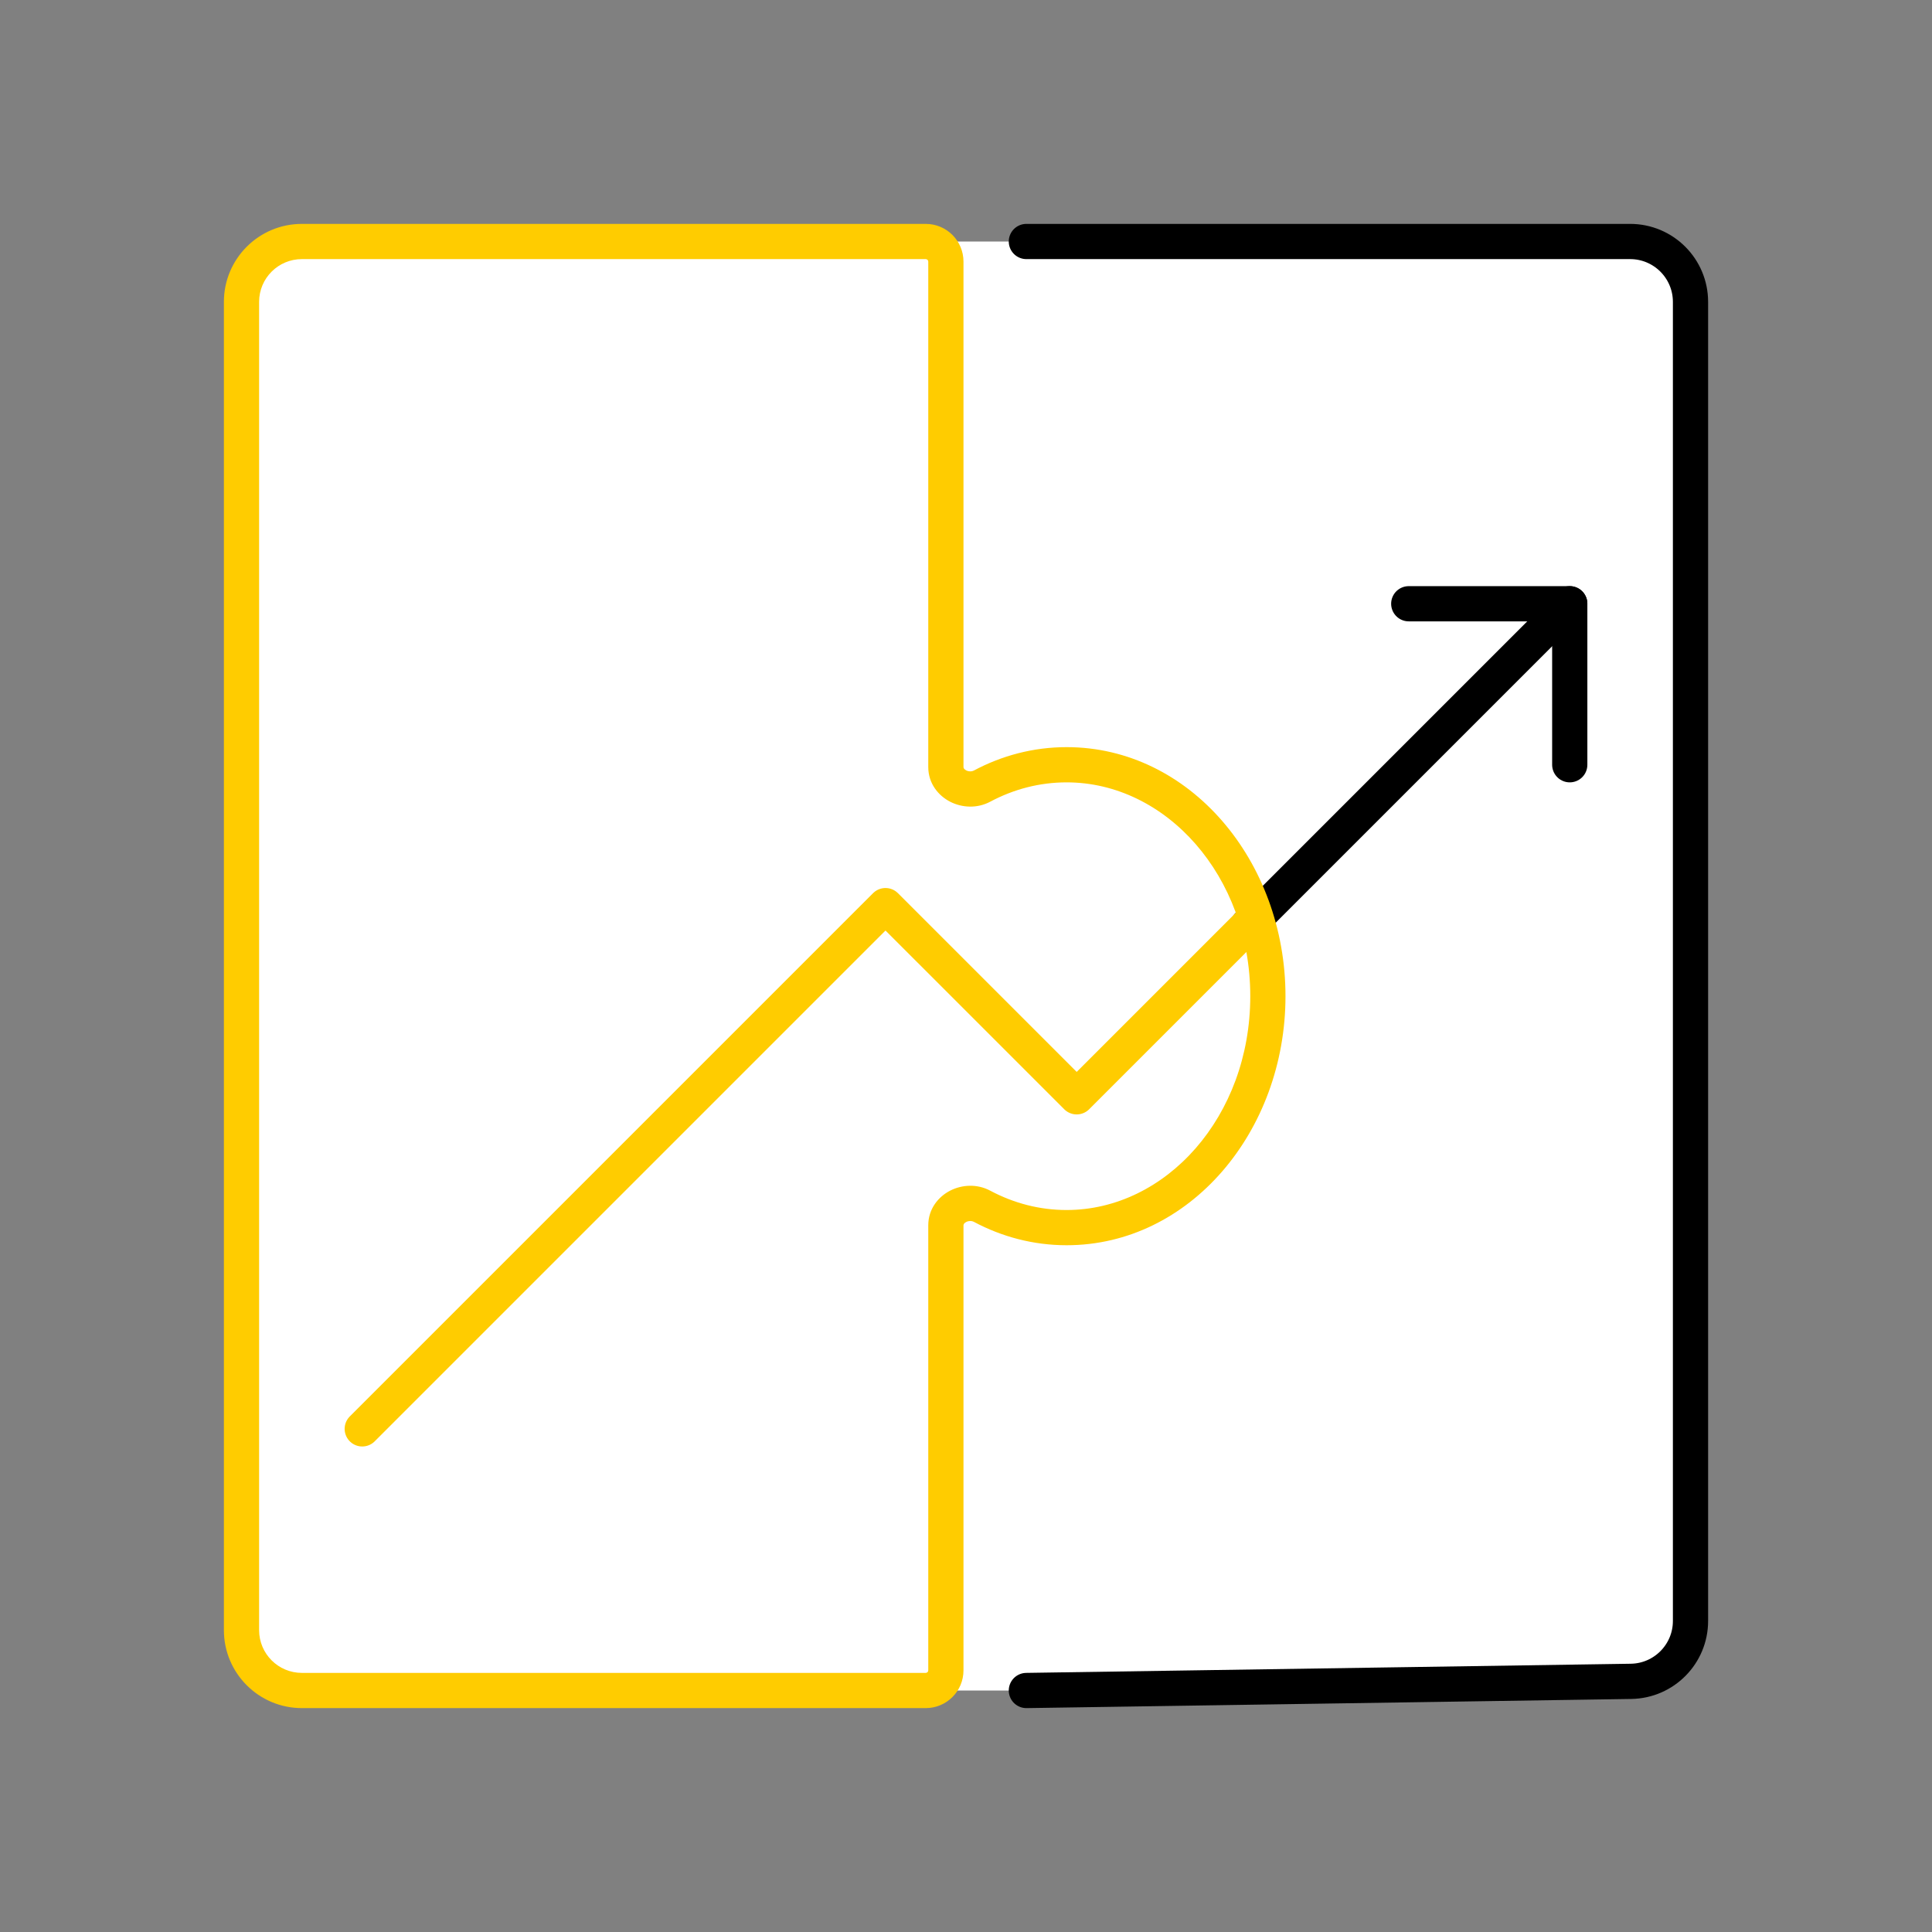 <svg width="96" height="96" viewBox="0 0 96 96" fill="none" xmlns="http://www.w3.org/2000/svg">
<rect x="0" y="0" width="96" height="96" fill="#808080" stroke="none"/>
<rect x="12" y="12" width="72" height="72" rx="3" fill="white"/>
<path d="M62 46L78 30" stroke="black" stroke-width="1.75" stroke-linecap="round" stroke-linejoin="round"/>
<path d="M48.796 59.938L48.384 60.709L48.796 59.938ZM12.875 15C12.875 13.826 13.826 12.875 15 12.875V11.125C12.86 11.125 11.125 12.86 11.125 15H12.875ZM12.875 81V15H11.125V81H12.875ZM15 83.125C13.826 83.125 12.875 82.174 12.875 81H11.125C11.125 83.14 12.86 84.875 15 84.875V83.125ZM46 83.125H15V84.875H46V83.125ZM46.125 60.886V83H47.875V60.886H46.125ZM53 60.125C51.649 60.125 50.366 59.783 49.208 59.166L48.384 60.709C49.783 61.456 51.348 61.875 53 61.875V60.125ZM62.125 49.5C62.125 55.487 57.929 60.125 53 60.125V61.875C59.117 61.875 63.875 56.216 63.875 49.5H62.125ZM53 38.875C57.929 38.875 62.125 43.513 62.125 49.5H63.875C63.875 42.784 59.117 37.125 53 37.125V38.875ZM49.208 39.834C50.366 39.217 51.649 38.875 53 38.875V37.125C51.348 37.125 49.783 37.544 48.384 38.291L49.208 39.834ZM46.125 13V38.114H47.875V13H46.125ZM15 12.875H46V11.125H15V12.875ZM47.875 13C47.875 11.964 47.035 11.125 46 11.125V12.875C46.069 12.875 46.125 12.931 46.125 13H47.875ZM47.875 60.886C47.875 60.85 47.89 60.782 48.012 60.719C48.142 60.653 48.287 60.658 48.384 60.709L49.208 59.166C48.55 58.814 47.797 58.865 47.218 59.16C46.631 59.459 46.125 60.066 46.125 60.886H47.875ZM48.384 38.291C48.287 38.342 48.142 38.347 48.012 38.281C47.89 38.218 47.875 38.15 47.875 38.114H46.125C46.125 38.934 46.631 39.541 47.218 39.84C47.797 40.135 48.55 40.186 49.208 39.834L48.384 38.291ZM46 84.875C47.035 84.875 47.875 84.035 47.875 83H46.125C46.125 83.069 46.069 83.125 46 83.125V84.875Z" fill="#FFCC00"/>
<path d="M51 12H81C82.657 12 84 13.343 84 15V80.545C84 82.184 82.684 83.52 81.045 83.545L51 84" stroke="black" stroke-width="1.75" stroke-linecap="round" stroke-linejoin="round"/>
<path d="M18 71L44 45L53.5 54.5L62 46" stroke="#FFCC00" stroke-width="1.75" stroke-linecap="round" stroke-linejoin="round"/>
<path d="M70 30H78V38" stroke="black" stroke-width="1.75" stroke-linecap="round" stroke-linejoin="round"/>
</svg>
